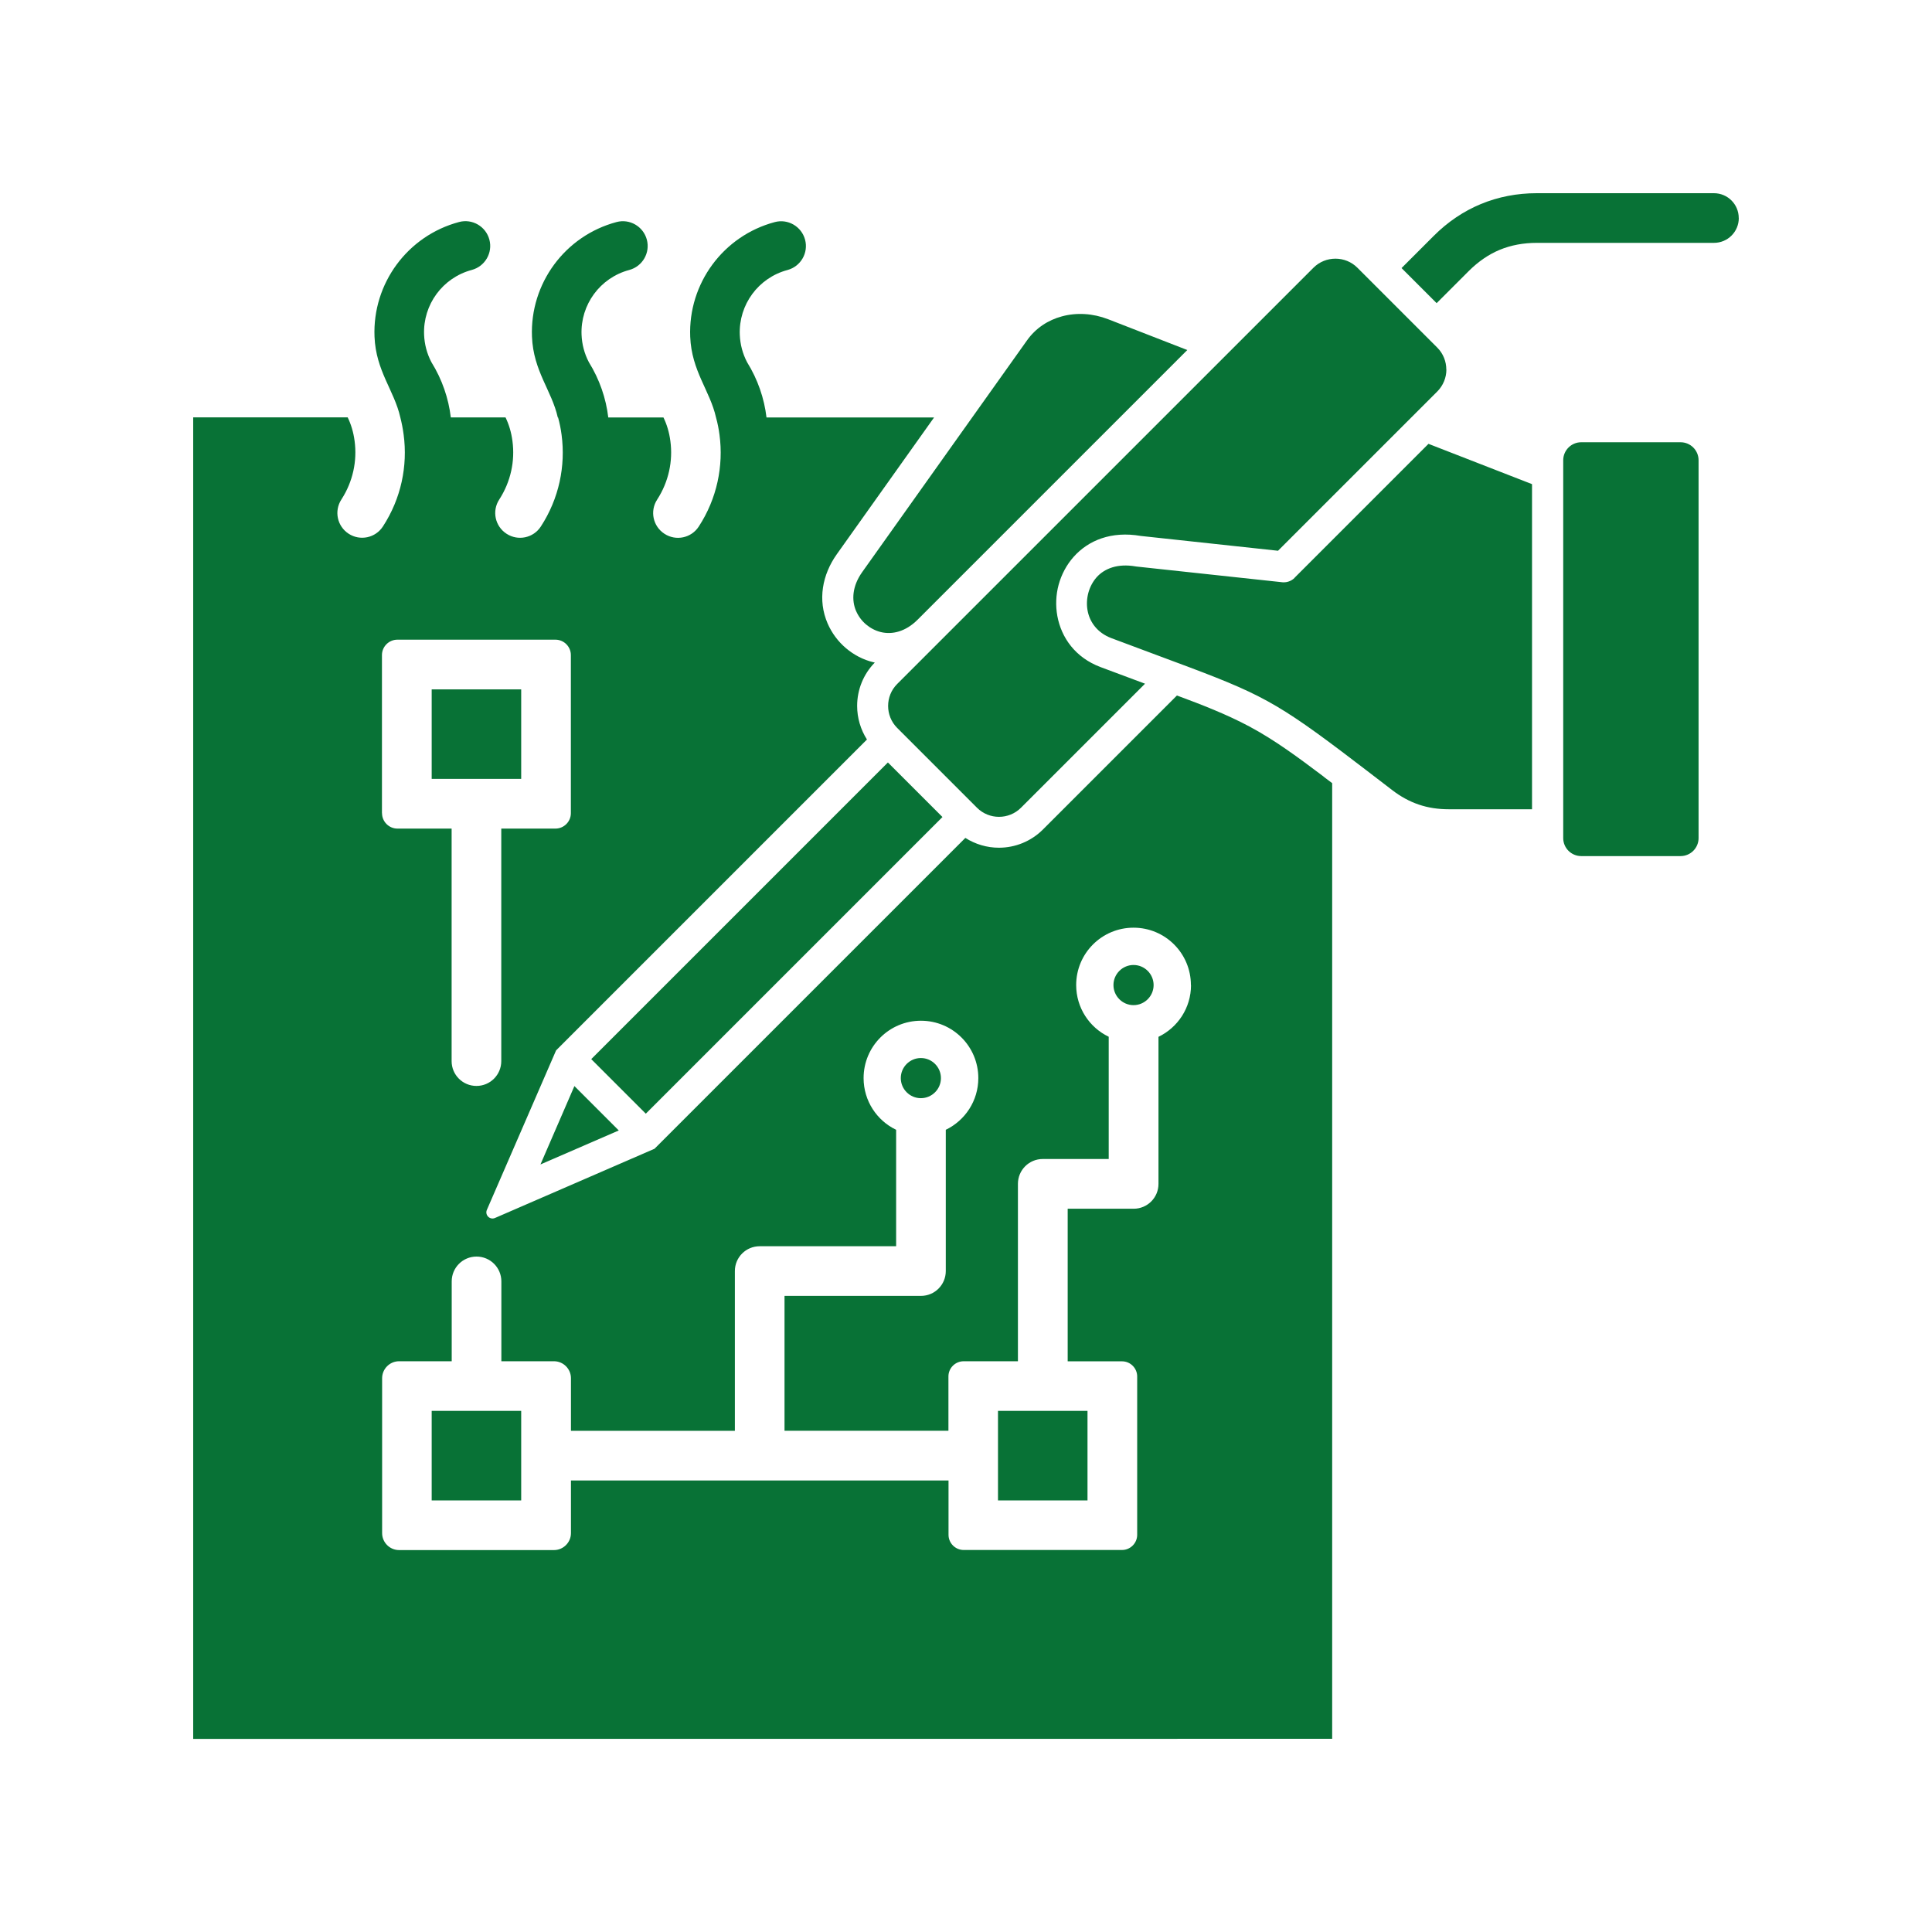<?xml version="1.0" encoding="UTF-8"?> <svg xmlns="http://www.w3.org/2000/svg" viewBox="0 0 100 100" fill-rule="evenodd"><path d="m90 11.285c0 0.711-0.574 1.285-1.285 1.285h-9.168c-0.699 0-1.34 0.121-1.918 0.359-0.574 0.238-1.109 0.605-1.605 1.098l-1.664 1.664-1.816-1.816 1.664-1.664c0.727-0.727 1.543-1.277 2.445-1.652 0.902-0.371 1.867-0.559 2.891-0.559h9.168c0.711 0 1.285 0.574 1.285 1.285zm-38.344 66.375h4.633v-4.633h-4.633zm-29.312 0h4.633v-4.633h-4.633zm4.633-41.977h-4.633v4.633h4.633zm21.805 6.606-2.824-2.824-15.355 15.355 2.824 2.824zm38.207-19.398h-5.148c-0.254 0-0.488 0.105-0.656 0.273-0.168 0.168-0.273 0.402-0.273 0.656v19.562c0 0.254 0.105 0.488 0.273 0.656 0.168 0.168 0.402 0.273 0.656 0.273h5.148c0.254 0 0.488-0.105 0.656-0.273 0.168-0.168 0.273-0.402 0.273-0.656v-19.562c0-0.254-0.105-0.488-0.273-0.656-0.168-0.168-0.402-0.273-0.656-0.273zm-42.676 8.738c0.117 0.27 0.293 0.504 0.512 0.691 0.223 0.188 0.48 0.324 0.762 0.395 0.59 0.145 1.285-0.016 1.91-0.641l13.957-13.957-4.098-1.594c-0.789-0.305-1.629-0.355-2.391-0.148-0.715 0.191-1.359 0.609-1.812 1.25l-3.129 4.398c-0.02 0.035-0.047 0.066-0.07 0.098l-5.328 7.492c-0.516 0.727-0.559 1.453-0.312 2.023zm-16.344 28.645 4.059-1.762-2.297-2.297-1.758 4.059zm20.668-27.07-2.199 2.199c-0.312 0.312-0.469 0.723-0.469 1.137 0 0.41 0.156 0.824 0.469 1.137l4.133 4.133c0.312 0.312 0.723 0.469 1.137 0.469 0.41 0 0.824-0.156 1.137-0.469l6.422-6.422c-0.793-0.297-1.66-0.617-2.301-0.859-1.309-0.492-2.031-1.523-2.238-2.644-0.098-0.539-0.074-1.098 0.066-1.617 0.145-0.527 0.406-1.027 0.781-1.449 0.754-0.844 1.938-1.344 3.477-1.078l7.098 0.766 8.242-8.242c0.312-0.312 0.473-0.727 0.473-1.137h-0.004c0-0.41-0.156-0.824-0.469-1.137l-4.133-4.133c-0.312-0.312-0.723-0.469-1.137-0.469-0.41 0-0.824 0.156-1.137 0.469zm18.375-3.297c-0.191 0.191-0.457 0.266-0.707 0.223l-7.473-0.805c-0.02-0.004-0.035-0.004-0.055-0.008-0.926-0.16-1.605 0.105-2.016 0.562-0.199 0.227-0.344 0.5-0.426 0.797-0.082 0.305-0.098 0.621-0.043 0.922 0.109 0.602 0.508 1.156 1.227 1.43 1.141 0.43 1.816 0.68 2.414 0.902 4.918 1.828 5.754 2.137 9.457 4.926 0.027 0.02 0.055 0.039 0.082 0.062 0.73 0.551 1.574 1.199 2.582 1.973 0.441 0.34 0.898 0.59 1.383 0.754 0.48 0.164 0.996 0.242 1.555 0.242h4.305v-16.828l-5.359-2.086-6.934 6.934zm1.496 10.293c0.148 0.113 0.297 0.223 0.445 0.336v49.465l-58.953 0.004v-68.402h7.996c0.172 0.355 0.297 0.754 0.359 1.227 0.137 1.027-0.086 2.098-0.684 3.023-0.387 0.594-0.219 1.387 0.375 1.773s1.387 0.219 1.773-0.375c0.945-1.449 1.289-3.137 1.074-4.75-0.043-0.328-0.102-0.621-0.172-0.895-0.312-1.391-1.266-2.402-1.336-4.18-0.109-2.758 1.711-5.223 4.375-5.934 0.684-0.184 1.387 0.227 1.57 0.91 0.184 0.684-0.227 1.387-0.91 1.57-1.508 0.402-2.531 1.793-2.469 3.352 0.02 0.492 0.145 0.977 0.379 1.422 0.555 0.895 0.887 1.871 1.004 2.859h2.832c0.172 0.355 0.297 0.754 0.359 1.227 0.137 1.027-0.086 2.098-0.684 3.023-0.387 0.594-0.219 1.387 0.379 1.773 0.594 0.387 1.387 0.219 1.773-0.375 0.945-1.449 1.289-3.137 1.074-4.75-0.039-0.301-0.098-0.598-0.18-0.891l-0.016-0.004c-0.312-1.391-1.266-2.402-1.336-4.18-0.109-2.758 1.711-5.223 4.375-5.934 0.684-0.184 1.387 0.227 1.57 0.91s-0.227 1.387-0.91 1.57c-1.508 0.402-2.531 1.793-2.469 3.352 0.02 0.492 0.145 0.977 0.379 1.422 0.555 0.895 0.887 1.871 1.004 2.859h2.856c0.172 0.355 0.297 0.754 0.359 1.227 0.137 1.027-0.086 2.098-0.684 3.023-0.387 0.594-0.219 1.387 0.379 1.773 0.594 0.387 1.387 0.219 1.773-0.375 0.945-1.449 1.289-3.137 1.074-4.75-0.039-0.301-0.098-0.602-0.18-0.895-0.312-1.391-1.266-2.402-1.336-4.18-0.109-2.758 1.711-5.223 4.375-5.934 0.684-0.184 1.387 0.227 1.57 0.91 0.184 0.684-0.227 1.387-0.91 1.57-1.508 0.402-2.531 1.793-2.469 3.352 0.02 0.492 0.145 0.977 0.379 1.422 0.555 0.895 0.887 1.871 1.004 2.859h8.672l-5.031 7.074c-0.754 1.059-1.004 2.375-0.477 3.59 0.215 0.492 0.539 0.93 0.949 1.277 0.41 0.348 0.895 0.602 1.418 0.727 0.023 0.008 0.051 0.012 0.074 0.016-0.59 0.602-0.914 1.406-0.914 2.246 0 0.621 0.18 1.223 0.508 1.738l-16.09 16.09-3.582 8.254c-0.055 0.121-0.027 0.262 0.066 0.355s0.23 0.121 0.355 0.066l8.254-3.582 16.09-16.09c0.516 0.328 1.117 0.508 1.738 0.508 0.852 0 1.668-0.336 2.273-0.938l6.941-6.941c1.281 0.473 2.582 0.98 3.746 1.602 1.328 0.707 2.566 1.633 3.766 2.535l0.082 0.062zm-48.734 1.891c0 0.438 0.359 0.797 0.797 0.797h2.805v12.035c0 0.711 0.574 1.285 1.285 1.285 0.711 0 1.285-0.574 1.285-1.285v-12.035h2.805c0.438 0 0.797-0.359 0.797-0.797v-8.184c0-0.438-0.359-0.797-0.797-0.797h-8.184c-0.438 0-0.797 0.359-0.797 0.797v8.184zm41.867 8.895c0-1.641-1.328-2.969-2.969-2.969s-2.969 1.328-2.969 2.969c0 1.18 0.688 2.199 1.684 2.676v6.328h-3.414c-0.711 0-1.285 0.574-1.285 1.285v9.184h-2.812c-0.434 0-0.785 0.355-0.785 0.785v2.812h-8.484v-6.981h7.062c0.711 0 1.285-0.574 1.285-1.285v-7.312c0.996-0.48 1.684-1.496 1.684-2.676 0-1.641-1.328-2.969-2.969-2.969s-2.969 1.328-2.969 2.969c0 1.18 0.688 2.199 1.684 2.676v6.027h-7.062c-0.711 0-1.285 0.574-1.285 1.285v8.27h-8.484v-2.723c0-0.484-0.395-0.879-0.879-0.879h-2.723v-4.133c0-0.711-0.574-1.285-1.285-1.285-0.711 0-1.285 0.574-1.285 1.285v4.133h-2.723c-0.484 0-0.879 0.395-0.879 0.879v8.016c0 0.484 0.395 0.879 0.879 0.879h8.016c0.484 0 0.879-0.395 0.879-0.879v-2.723h19.543v2.812c0 0.434 0.355 0.785 0.785 0.785h8.195c0.434 0 0.785-0.355 0.785-0.785v-8.195c0-0.434-0.355-0.785-0.785-0.785h-2.812v-7.898h3.414c0.711 0 1.285-0.574 1.285-1.285v-7.613c0.996-0.48 1.684-1.496 1.684-2.676zm-13.977 5.856c0.57 0 1.039-0.465 1.039-1.039 0-0.57-0.465-1.039-1.039-1.039-0.57 0-1.039 0.465-1.039 1.039 0 0.57 0.465 1.039 1.039 1.039zm11.008-6.894c-0.57 0-1.039 0.465-1.039 1.039 0 0.57 0.465 1.039 1.039 1.039 0.57 0 1.039-0.465 1.039-1.039 0-0.57-0.465-1.039-1.039-1.039z" fill-rule="evenodd" fill="#087236"></path></svg> 